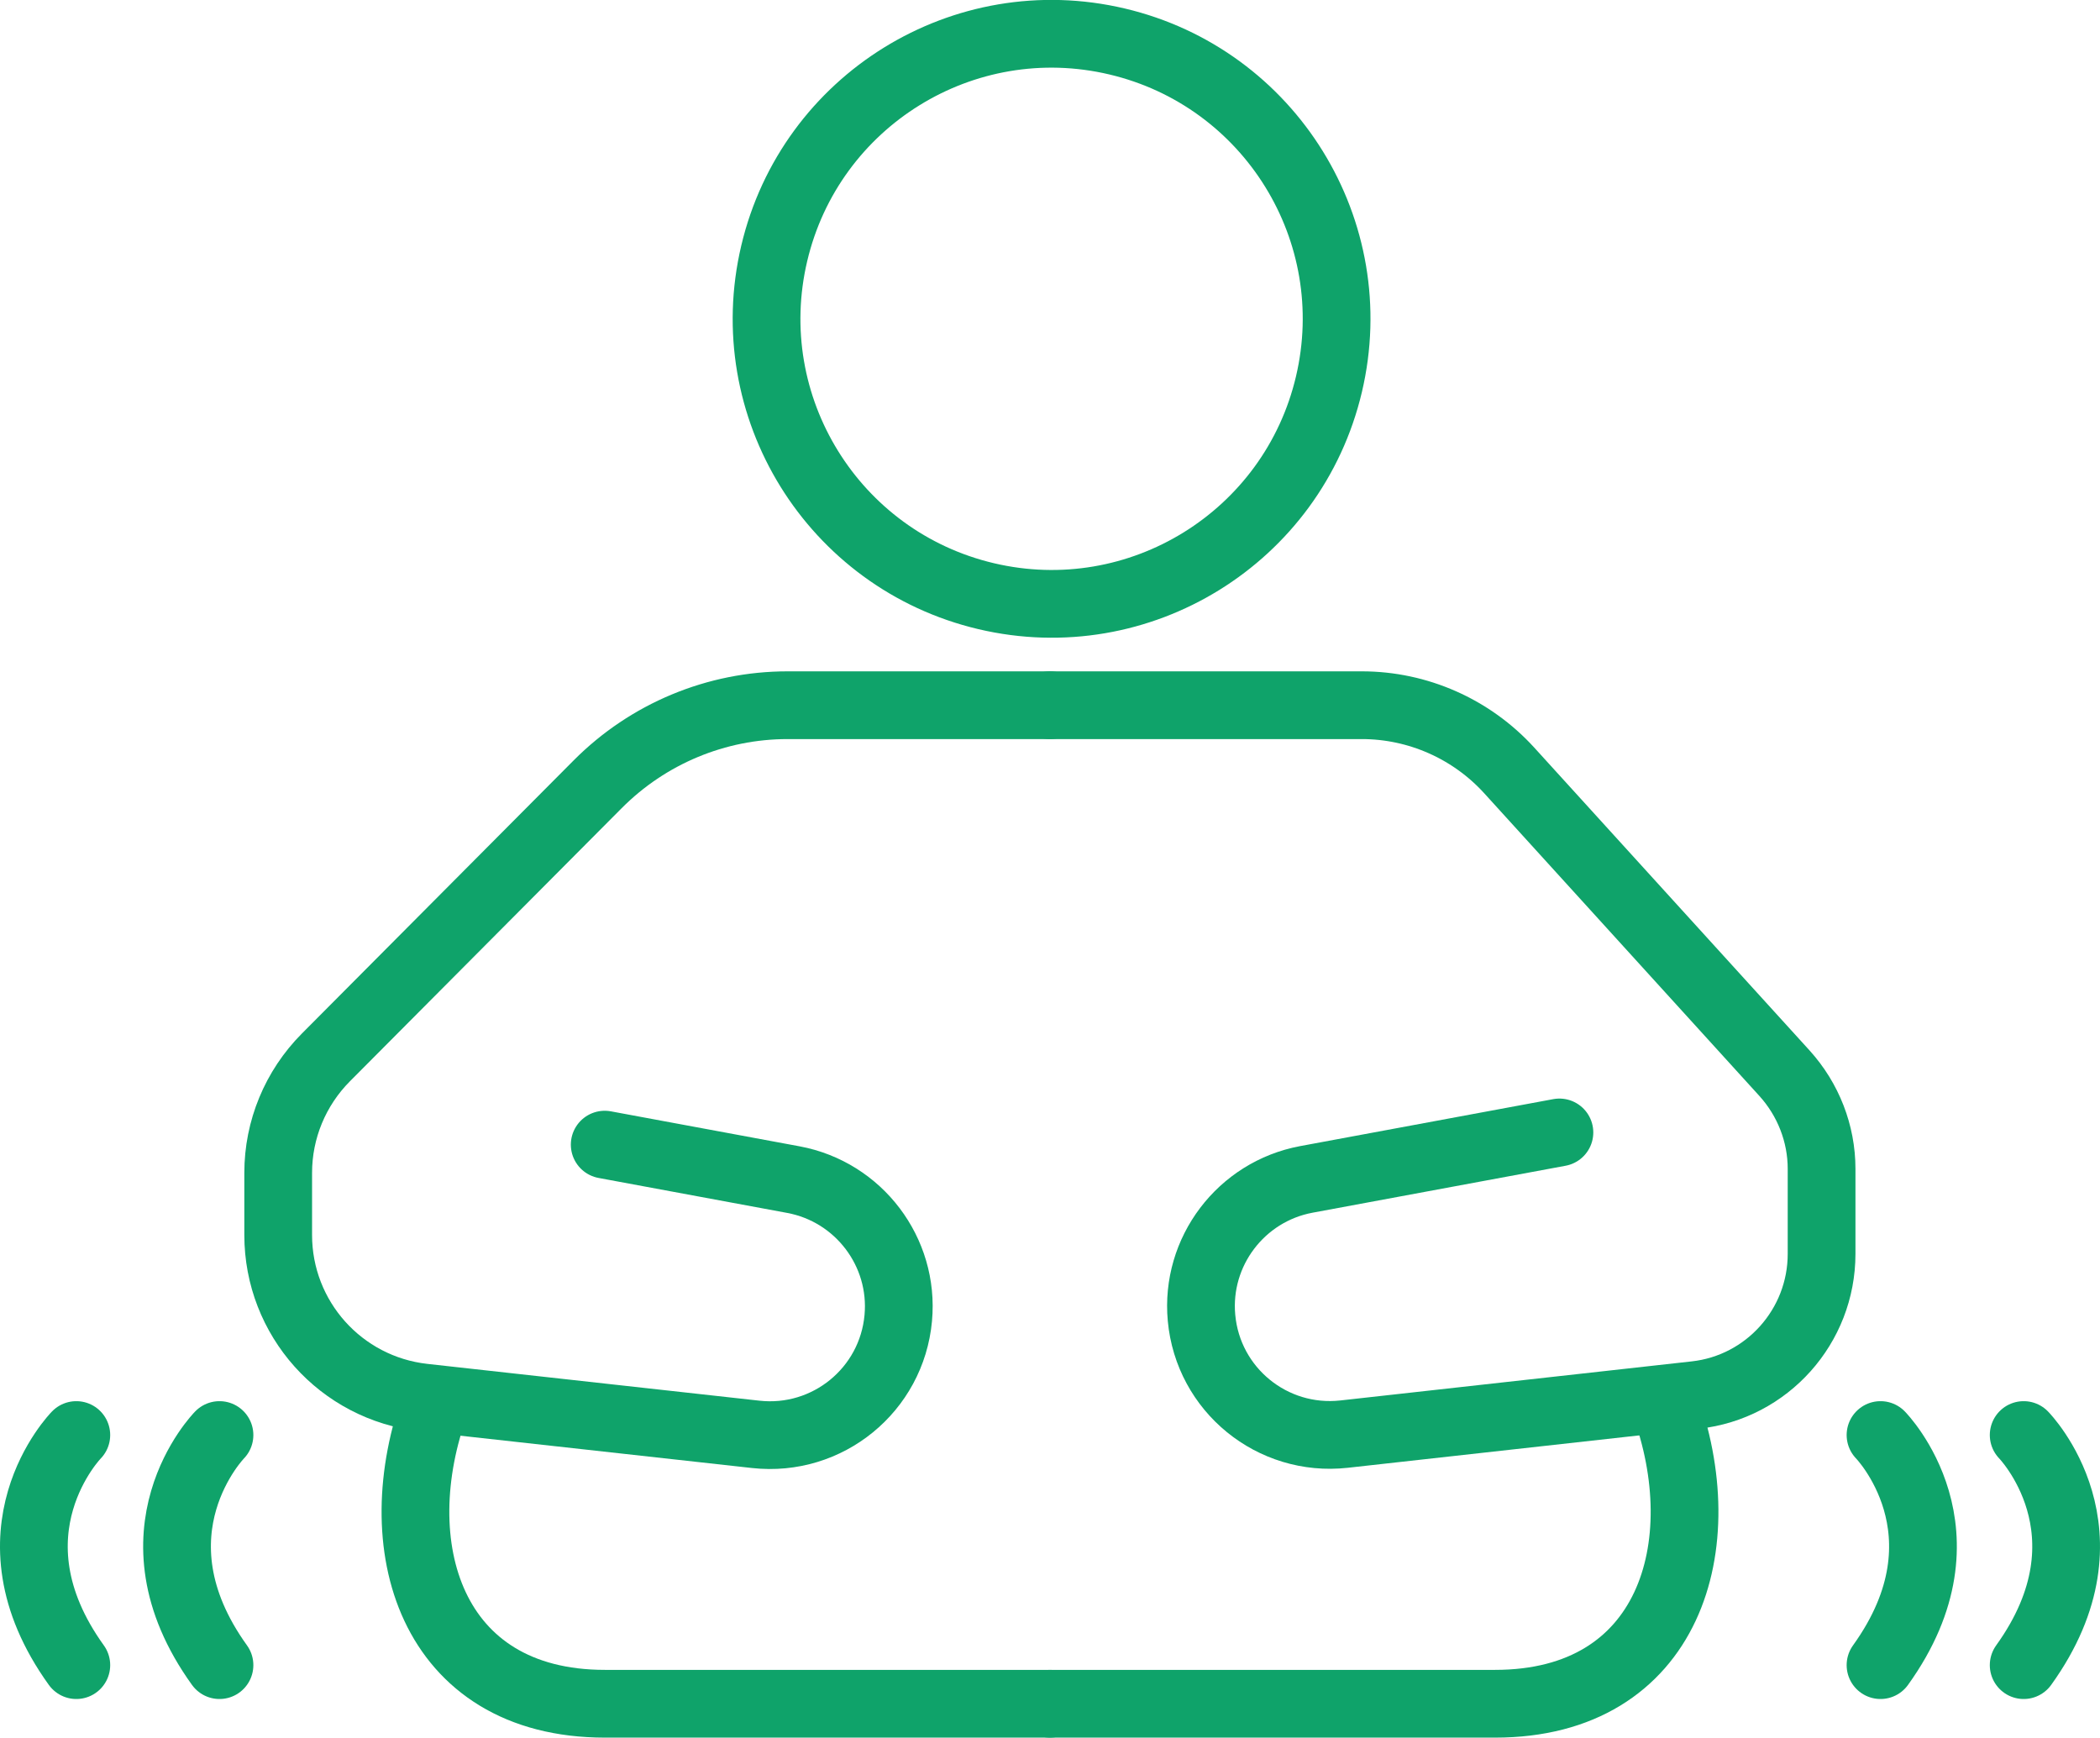 <?xml version="1.0" encoding="UTF-8"?>
<svg id="Layer_2" data-name="Layer 2" xmlns="http://www.w3.org/2000/svg" viewBox="0 0 93 76.95">
  <defs>
    <style>
      .cls-1 {
        fill: none;
        stroke: #0fa36a;
        stroke-linecap: round;
        stroke-linejoin: round;
        stroke-width: 3px;
      }
    </style>
  </defs>
  <g id="_レイアウト" data-name="レイアウト">
    <g>
      <g>
        <circle class="cls-1" cx="46.57" cy="14.12" r="12.62" transform="translate(22.13 56.2) rotate(-76.72)"/>
        <path class="cls-1" d="M46.5,31.23h-11.62c-3.16,0-6.18,1.26-8.41,3.5l-12.04,12.1c-1.35,1.36-2.11,3.19-2.11,5.11v2.75c0,3.69,2.77,6.79,6.44,7.2l14.71,1.63c3.18.35,6.02-1.97,6.31-5.15h0c.27-2.93-1.75-5.59-4.64-6.13l-8.36-1.55"/>
        <path class="cls-1" d="M46.5,31.23h13.81c2.48,0,4.85,1.05,6.52,2.88l12.2,13.42c1.05,1.16,1.64,2.67,1.64,4.23v3.77c0,3.2-2.41,5.9-5.59,6.25l-15.56,1.73c-3.18.35-6.02-1.97-6.31-5.15h0c-.27-2.93,1.75-5.59,4.64-6.13l11.21-2.08"/>
        <path class="cls-1" d="M46.5,75.45h-19.71c-7.74,0-9.83-7.03-7.48-13.37"/>
        <path class="cls-1" d="M46.5,75.45h19.71c7.74,0,9.83-7.03,7.48-13.37"/>
      </g>
      <g>
        <path class="cls-1" d="M9.72,63.55s-4.23,4.31,0,10.19"/>
        <path class="cls-1" d="M3.38,63.55s-4.23,4.31,0,10.19"/>
        <path class="cls-1" d="M83.28,63.55s4.23,4.31,0,10.19"/>
        <path class="cls-1" d="M89.62,63.55s4.23,4.31,0,10.19"/>
      </g>
    </g>
  </g>
</svg>